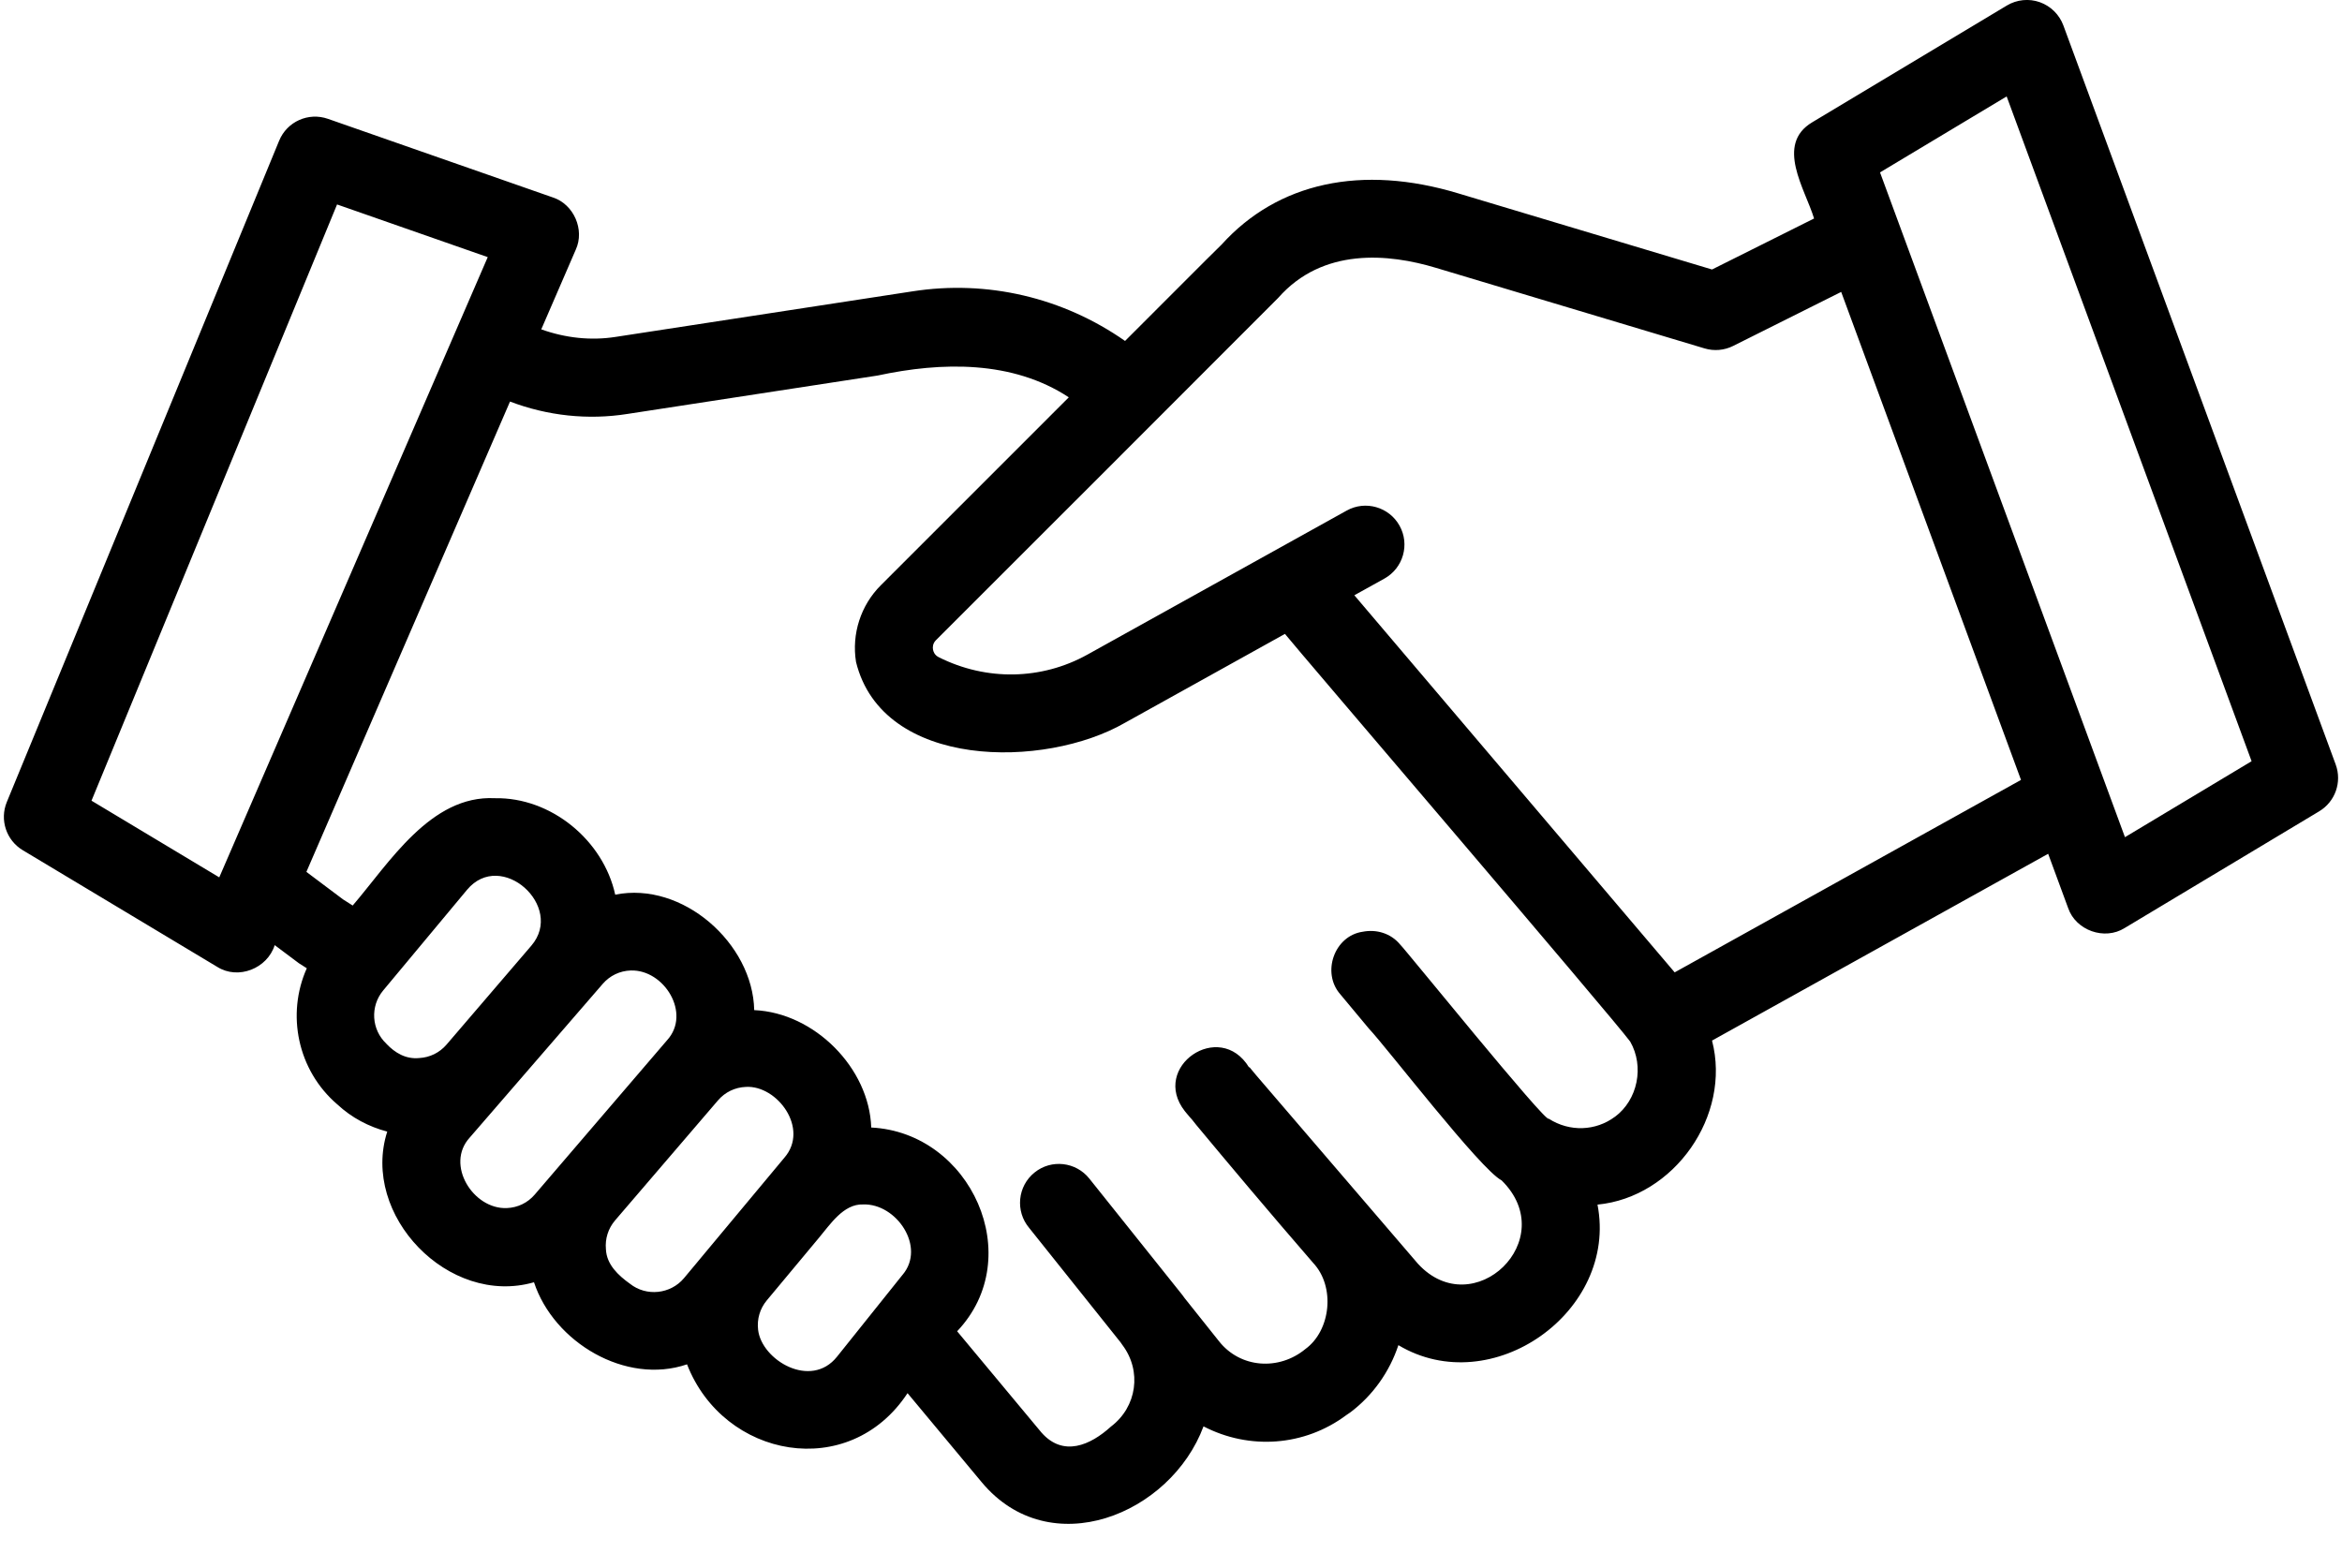 <?xml version="1.0" encoding="UTF-8"?><svg xmlns="http://www.w3.org/2000/svg" xmlns:xlink="http://www.w3.org/1999/xlink" data-name="expand" height="40.3" preserveAspectRatio="xMidYMid meet" version="1.0" viewBox="1.9 15.0 60.2 40.3" width="60.2" zoomAndPan="magnify"><g data-name="cooperate hand shake copy 2" id="change1_1"><path d="M61.938,34.654l-7-19c-.104-.279-.325-.498-.606-.598-.277-.099-.591-.068-.847,.086l-5,3c-.962,.572-.183,1.721,.045,2.475l-2.623,1.311-6.52-1.956c-2.487-.752-4.643-.281-6.085,1.314-.012,.002-2.473,2.473-2.483,2.479-1.592-1.114-3.538-1.577-5.471-1.274l-7.624,1.17c-.635,.099-1.283,.03-1.911-.194l.887-2.049c.235-.512-.051-1.167-.588-1.342,0,0-5.782-2.021-5.782-2.021-.504-.176-1.053,.071-1.255,.563L2.075,35.619c-.188,.457-.014,.983,.41,1.238l5,3c.539,.339,1.288,.041,1.476-.56l.621,.465,.204,.13c-.529,1.182-.239,2.619,.78,3.496,0,0,.002,0,.003,.002,.37,.346,.812,.576,1.285,.701-.688,2.147,1.578,4.506,3.772,3.873,.509,1.545,2.358,2.648,3.934,2.11,.94,2.42,4.168,3.022,5.668,.741l1.906,2.289c1.752,2.104,4.858,.832,5.702-1.435,1.173,.609,2.591,.517,3.671-.29,.016-.01,.09-.061,.104-.071,.581-.438,1.008-1.045,1.234-1.727,2.402,1.436,5.652-.863,5.118-3.613,1.973-.19,3.446-2.289,2.944-4.217l8.64-4.802,.514,1.396c.198,.575,.937,.838,1.453,.512,0,0,5-3,5-3,.412-.247,.59-.752,.424-1.203Zm-54.402,2.901l-3.284-1.971,6.312-15.328,3.873,1.354-6.901,15.945Zm4.296,4.277c-.385-.361-.422-.963-.083-1.369l2.155-2.587c.875-1.052,2.519,.425,1.654,1.435,0,0-2.179,2.542-2.179,2.542-.179,.209-.429,.332-.703,.347-.345,.034-.622-.133-.845-.367Zm3.094,4.225c-.862,.036-1.587-1.118-.953-1.811,0,0,3.418-3.951,3.418-3.951h0c.185-.214,.441-.337,.724-.346,.859-.027,1.558,1.107,.932,1.793,0,0-3.401,3.967-3.401,3.967-.183,.214-.438,.337-.72,.348Zm5.149,1.089c.001,.005-.592,.707-.593,.712-.346,.414-.969,.479-1.39,.144-.298-.213-.599-.492-.617-.883-.026-.273,.058-.538,.236-.746l2.643-3.083c.183-.214,.438-.337,.72-.348,.805-.046,1.637,1.073,.988,1.82-.055,.064-1.862,2.235-1.987,2.384Zm5.025,.626l-1.685,2.106c-.673,.844-1.939,.086-2.028-.69-.033-.277,.046-.546,.224-.759l1.334-1.601c.288-.339,.633-.884,1.143-.864,.852-.03,1.62,1.092,1.012,1.809Zm18.31-4.062c-.49,.366-1.161,.396-1.701,.049-.058,.138-3.719-4.392-3.819-4.477-.241-.292-.613-.397-.961-.329-.732,.104-1.064,1.053-.578,1.607,0,0,.734,.881,.734,.881,.456,.481,2.873,3.629,3.413,3.904,1.546,1.52-.722,3.694-2.149,2.145,0,0-4.008-4.671-4.008-4.671l-.162-.189s0,0,0,0l-.163-.197-.009,.008c-.757-1.243-2.545-.011-1.65,1.126,.018,.023,.036,.047,.056,.068,.029,.034,.067,.079,.071,.084,.009,.01,.031,.035,.054,.06l.112,.141c.754,.908,1.876,2.245,3.004,3.546,.576,.613,.454,1.74-.201,2.216-.678,.559-1.671,.494-2.22-.203,0,0-.883-1.108-.883-1.108-.019-.028-.039-.056-.06-.082h0c-.255-.318-2.089-2.616-2.39-2.991-.344-.431-.976-.503-1.405-.157-.44,.351-.502,.998-.139,1.428l2.348,2.94c.015,.022,.03,.045,.046,.066,.506,.67,.376,1.593-.293,2.099-.531,.483-1.228,.788-1.786,.154,0,0-2.168-2.604-2.168-2.604,1.812-1.908,.351-5.11-2.208-5.238-.049-1.525-1.454-2.95-3.008-3.018-.034-1.712-1.839-3.319-3.573-2.968-.304-1.394-1.643-2.508-3.096-2.48-1.652-.084-2.718,1.673-3.652,2.759l-.247-.157-.943-.708,5.234-12.091c.961,.366,2.004,.48,3.02,.318l6.429-.987c1.646-.354,3.466-.393,4.914,.56l-4.832,4.832c-.516,.515-.753,1.252-.637,1.972,.682,2.77,4.857,2.75,6.911,1.564,0,0,4.114-2.286,4.114-2.286,.284,.359,8.462,9.913,8.874,10.48,.368,.638,.196,1.502-.395,1.937Zm1.537-3.712l-8.234-9.695,.773-.429c.483-.269,.657-.877,.389-1.359s-.877-.658-1.359-.389l-6.669,3.705c-1.171,.649-2.586,.682-3.818,.064-.109-.055-.14-.149-.147-.2-.009-.052-.01-.151,.076-.237,.057-.051,8.753-8.754,8.796-8.798,1.145-1.304,2.838-1.142,4.061-.773l6.9,2.07c.243,.073,.506,.051,.734-.063l2.778-1.389,4.622,12.545-8.901,4.947Zm11.574-3.476l-6.296-17.09,3.255-1.953,6.296,17.09-3.255,1.953Z"/></g></svg>